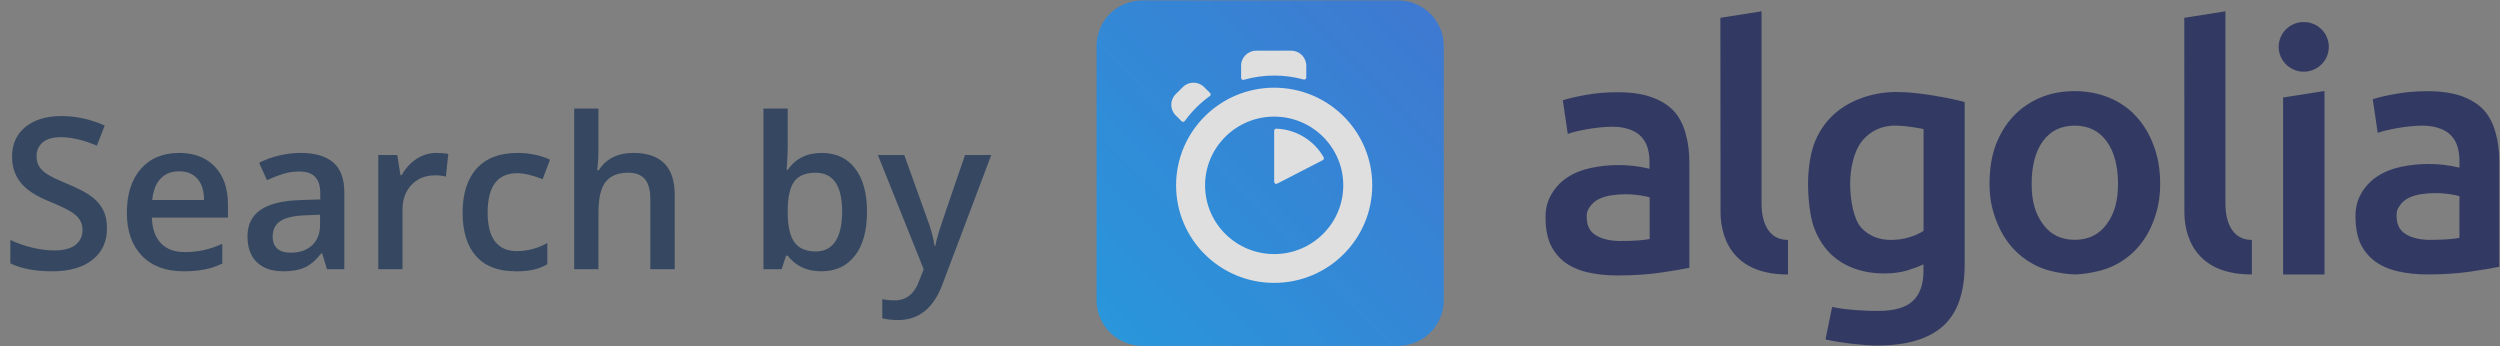 <svg width="130" height="18" viewBox="0 0 130 18" xmlns="http://www.w3.org/2000/svg"><rect x="0" y="0" width="130" height="18" fill="#808080" stroke="none"/><defs><linearGradient x1="-37.75%" y1="134.936%" x2="130.239%" y2="-27.7%" id="a"><stop stop-color="#00AEFF" offset="0%"/><stop stop-color="#3369E7" offset="100%"/></linearGradient></defs><g fill="none" fill-rule="evenodd" opacity=".75"><path d="M59.4.022h13.3c1.308 0 2.376 1.057 2.376 2.364V15.62c0 1.302-1.063 2.364-2.377 2.364H59.4c-1.31 0-2.378-1.057-2.378-2.364V2.38c0-1.3 1.063-2.358 2.377-2.358z" fill="url(#a)"/><path d="M66.257 4.56c-2.815 0-5.1 2.272-5.1 5.078 0 2.806 2.285 5.072 5.1 5.072 2.815 0 5.1-2.272 5.1-5.078 0-2.805-2.28-5.072-5.1-5.072zm0 8.652c-1.983 0-3.593-1.602-3.593-3.574 0-1.972 1.61-3.574 3.593-3.574 1.983 0 3.593 1.602 3.593 3.574 0 1.972-1.605 3.574-3.593 3.574zm0-6.418v2.664c0 .076.082.13.153.093l2.378-1.225c.054-.027.07-.093.043-.147-.492-.86-1.406-1.45-2.463-1.488-.055 0-.11.044-.11.104zm-3.33-1.956l-.313-.31c-.306-.306-.8-.306-1.106 0l-.372.37c-.307.305-.307.795 0 1.1l.306.306c.05.05.12.038.165-.01.18-.247.378-.48.597-.7.224-.222.454-.418.706-.598.055-.033.06-.11.017-.158zm5-.806v-.616c0-.43-.35-.78-.783-.78H65.32c-.432 0-.783.35-.783.78v.632c0 .07.066.12.137.103.51-.146 1.046-.222 1.588-.222.52 0 1.036.07 1.534.207.066.016.132-.033.132-.103z" fill="#FFF"/><path d="M102.162 13.762c0 1.455-.372 2.517-1.123 3.193-.75.675-1.896 1.013-3.44 1.013-.565 0-1.737-.11-2.674-.316l.345-1.69c.785.165 1.82.208 2.362.208.86 0 1.474-.174 1.84-.523.368-.35.548-.866.548-1.553v-.348c-.213.103-.493.207-.838.316-.345.103-.745.158-1.194.158-.59 0-1.128-.093-1.616-.278-.487-.185-.91-.458-1.254-.817-.345-.36-.62-.812-.81-1.352-.192-.54-.29-1.503-.29-2.212 0-.663.103-1.497.306-2.052.208-.556.504-1.036.904-1.433.394-.398.876-.703 1.44-.927.564-.223 1.227-.365 1.945-.365.695 0 1.336.088 1.96.19.625.105 1.156.214 1.59.333v8.456zm-5.954-4.206c0 .894.197 1.885.592 2.3.394.413.903.62 1.528.62.34 0 .663-.05.964-.14.3-.094.542-.203.734-.334v-5.29c-.153-.033-.794-.163-1.413-.18-.778-.02-1.37.295-1.786.8-.41.508-.62 1.396-.62 2.224zm16.12 0c0 .72-.104 1.264-.317 1.858-.213.594-.514 1.1-.903 1.52-.39.42-.855.746-1.402.975-.548.228-1.392.36-1.813.36-.422-.007-1.26-.127-1.802-.36-.543-.235-1.008-.557-1.397-.976-.39-.42-.69-.926-.91-1.52-.22-.594-.328-1.14-.328-1.858 0-.72.098-1.41.318-2 .22-.588.525-1.09.92-1.51.394-.418.865-.74 1.402-.968.542-.23 1.14-.338 1.786-.338.647 0 1.244.114 1.792.338.548.228 1.02.55 1.402.97.39.42.69.92.91 1.51.23.587.344 1.28.344 1.998zm-2.19.005c0-.92-.203-1.687-.598-2.22-.394-.54-.947-.808-1.654-.808-.706 0-1.26.267-1.654.807-.394.538-.586 1.3-.586 2.22 0 .933.197 1.56.59 2.1.396.544.95.81 1.656.81s1.26-.272 1.654-.81c.394-.546.59-1.167.59-2.1zm6.96 4.71c-3.51.015-3.51-2.823-3.51-3.276L113.583.926l2.14-.338V10.59c0 .257 0 1.88 1.376 1.886v1.793zm3.775 0h-2.152V5.07l2.153-.338v9.535zm-1.08-10.543c.72 0 1.305-.578 1.305-1.292 0-.713-.58-1.29-1.304-1.29-.723 0-1.303.577-1.303 1.29 0 .714.587 1.292 1.304 1.292zm6.432 1.013c.706 0 1.304.087 1.786.26.483.176.87.42 1.156.73.285.312.488.737.608 1.184.126.446.187.937.187 1.476v5.48c-.328.072-.827.154-1.495.252-.668.098-1.418.147-2.25.147-.554 0-1.064-.056-1.518-.16-.46-.103-.85-.272-1.178-.506-.324-.234-.576-.534-.762-.904-.18-.37-.274-.894-.274-1.44 0-.522.104-.854.306-1.214.21-.36.488-.653.84-.882.355-.23.76-.392 1.225-.49.466-.1.954-.148 1.458-.148.235 0 .482.017.744.044.263.027.537.076.833.147v-.35c0-.244-.027-.478-.088-.696-.06-.222-.164-.413-.306-.582-.148-.17-.34-.3-.58-.392-.242-.093-.55-.164-.916-.164-.493 0-.942.06-1.353.13-.41.072-.75.154-1.008.246l-.258-1.75c.268-.09.668-.184 1.183-.276.515-.093 1.068-.142 1.66-.142zm.18 7.73c.658 0 1.145-.037 1.485-.103V10.2c-.12-.034-.29-.072-.515-.105-.224-.032-.47-.054-.745-.054-.235 0-.476.017-.717.055-.24.033-.46.098-.652.19-.19.094-.35.224-.465.393-.12.17-.175.267-.175.523 0 .503.175.79.493.982.323.196.75.29 1.293.29zM84.11 4.795c.707 0 1.304.088 1.786.262.482.174.87.42 1.156.73.29.316.487.735.608 1.182.126.447.186.937.186 1.477v5.48c-.33.07-.827.153-1.495.25-.67.1-1.42.148-2.253.148-.553 0-1.062-.054-1.517-.158-.46-.103-.85-.272-1.178-.506-.323-.236-.575-.535-.76-.906-.182-.37-.275-.893-.275-1.438 0-.523.104-.856.307-1.215.208-.36.487-.653.838-.882.356-.23.76-.392 1.227-.49.464-.098.952-.147 1.456-.147.235 0 .482.017.745.044.258.028.538.077.833.148v-.35c0-.244-.027-.48-.087-.697-.06-.223-.165-.414-.307-.582-.15-.17-.34-.3-.582-.393-.24-.092-.547-.163-.914-.163-.493 0-.942.06-1.353.13-.41.07-.75.153-1.007.246l-.258-1.75c.27-.092.67-.184 1.184-.277.513-.098 1.067-.142 1.658-.142zm.186 7.737c.658 0 1.145-.037 1.485-.103V10.26c-.122-.034-.29-.072-.516-.105-.225-.032-.47-.054-.745-.054-.236 0-.477.017-.72.055-.24.033-.46.098-.65.19-.192.094-.35.224-.466.393-.12.17-.175.267-.175.523 0 .503.174.79.492.982.317.19.75.29 1.292.29zm8.682 1.74c-3.51.015-3.51-2.823-3.51-3.276L89.46.926 91.6.588V10.59c0 .257 0 1.88 1.376 1.886v1.793z" fill="#182359"/><path d="M5.564 11.868c0 .698-.252 1.246-.757 1.643-.505.4-1.2.597-2.09.597-.887 0-1.614-.137-2.18-.413V12.48c.358.168.74.3 1.14.397.404.097.78.145 1.127.145.508 0 .883-.096 1.125-.29.24-.193.362-.453.362-.778 0-.294-.11-.543-.334-.747-.222-.204-.68-.446-1.375-.725-.716-.29-1.22-.62-1.514-.994-.295-.372-.442-.82-.442-1.342 0-.656.233-1.17.7-1.547.464-.377 1.09-.565 1.873-.565.753 0 1.5.164 2.246.494l-.408 1.046c-.698-.293-1.32-.44-1.87-.44-.414 0-.73.09-.944.27-.215.182-.323.42-.323.718 0 .204.044.38.13.524.086.145.228.282.425.41.197.13.55.3 1.063.51.577.24 1 .465 1.268.672.268.208.465.442.59.704.126.26.188.57.188.924zm3.98 2.24c-.923 0-1.646-.27-2.167-.81-.52-.538-.78-1.28-.78-2.225 0-.97.24-1.733.724-2.288.484-.555 1.148-.833 1.993-.833.785 0 1.404.238 1.86.715.454.476.68 1.13.68 1.965v.682H7.897c.017.577.173 1.02.467 1.33.293.31.707.464 1.24.464.35 0 .678-.033.98-.1.303-.065.628-.175.976-.33v1.027c-.31.146-.62.25-.936.31-.315.062-.675.092-1.08.092zm-.23-5.2c-.402 0-.723.127-.965.382-.242.254-.386.624-.433 1.11h2.696c-.007-.49-.125-.86-.354-1.113-.23-.253-.545-.38-.947-.38zM17.003 14l-.252-.827h-.043c-.287.362-.575.608-.865.738-.29.132-.663.197-1.117.197-.584 0-1.04-.157-1.367-.472-.327-.315-.49-.76-.49-1.338 0-.612.227-1.074.68-1.385.456-.312 1.15-.482 2.08-.51l1.026-.033v-.318c0-.38-.09-.663-.266-.85-.177-.19-.452-.283-.825-.283-.304 0-.596.044-.875.133-.28.09-.548.195-.806.317l-.408-.902c.322-.17.675-.297 1.058-.384.383-.088.745-.132 1.085-.132.755 0 1.325.165 1.71.494.385.33.577.847.577 1.553v4h-.902zm-1.88-.86c.46 0 .827-.127 1.105-.383.276-.256.415-.615.415-1.077v-.516l-.763.032c-.594.022-1.026.12-1.297.298-.27.178-.405.45-.405.814 0 .265.078.47.236.615.158.145.394.218.71.218zm7.558-5.188c.254 0 .464.018.63.054l-.125 1.176c-.18-.043-.365-.064-.56-.064-.503 0-.913.164-1.226.494-.312.33-.47.757-.47 1.284V14h-1.26V8.06h.987l.167 1.047h.064c.197-.355.454-.636.77-.843.318-.208.66-.312 1.024-.312zm4.125 6.155c-.9 0-1.582-.262-2.05-.786-.466-.524-.7-1.277-.7-2.258 0-1 .245-1.767.733-2.304.49-.537 1.195-.806 2.12-.806.626 0 1.19.117 1.69.35l-.38 1.014c-.534-.207-.974-.31-1.322-.31-1.027 0-1.54.68-1.54 2.045 0 .667.127 1.168.383 1.502.257.335.632.503 1.126.503.562 0 1.094-.14 1.595-.42v1.102c-.224.132-.465.227-.72.284-.257.06-.568.087-.933.087zM35.084 14h-1.268v-3.652c0-.46-.092-.8-.276-1.026-.185-.226-.477-.34-.878-.34-.53 0-.92.16-1.17.477-.247.316-.372.846-.372 1.59V14h-1.262V5.643h1.262v2.12c0 .34-.02.705-.064 1.09h.08c.172-.285.41-.507.717-.665.306-.157.664-.236 1.072-.236 1.44 0 2.16.725 2.16 2.175V14zm7.648-6.048c.742 0 1.32.27 1.733.806.413.537.62 1.29.62 2.26 0 .975-.21 1.733-.628 2.276-.42.542-1 .813-1.746.813-.75 0-1.335-.27-1.75-.81h-.086l-.23.703h-.946V5.643h1.262V7.63c0 .147-.007.365-.022.655-.014.29-.025.475-.032.553h.054c.4-.59.992-.886 1.772-.886zm-.327 1.03c-.51 0-.875.15-1.1.45-.222.3-.338.8-.345 1.5v.087c0 .722.115 1.246.344 1.57.23.324.603.486 1.122.486.448 0 .787-.177 1.018-.532.23-.354.347-.866.347-1.536 0-1.35-.46-2.025-1.385-2.025zm3.244-.922h1.374l1.208 3.367c.183.48.305.93.366 1.354h.043c.033-.196.092-.435.178-.716.086-.28.54-1.616 1.364-4.004h1.364l-2.54 6.73c-.462 1.235-1.232 1.853-2.31 1.853-.28 0-.55-.03-.816-.092v-.998c.19.043.406.065.65.065.61 0 1.036-.353 1.283-1.058l.22-.56-2.384-5.94z" fill="#1D3657"/></g></svg>